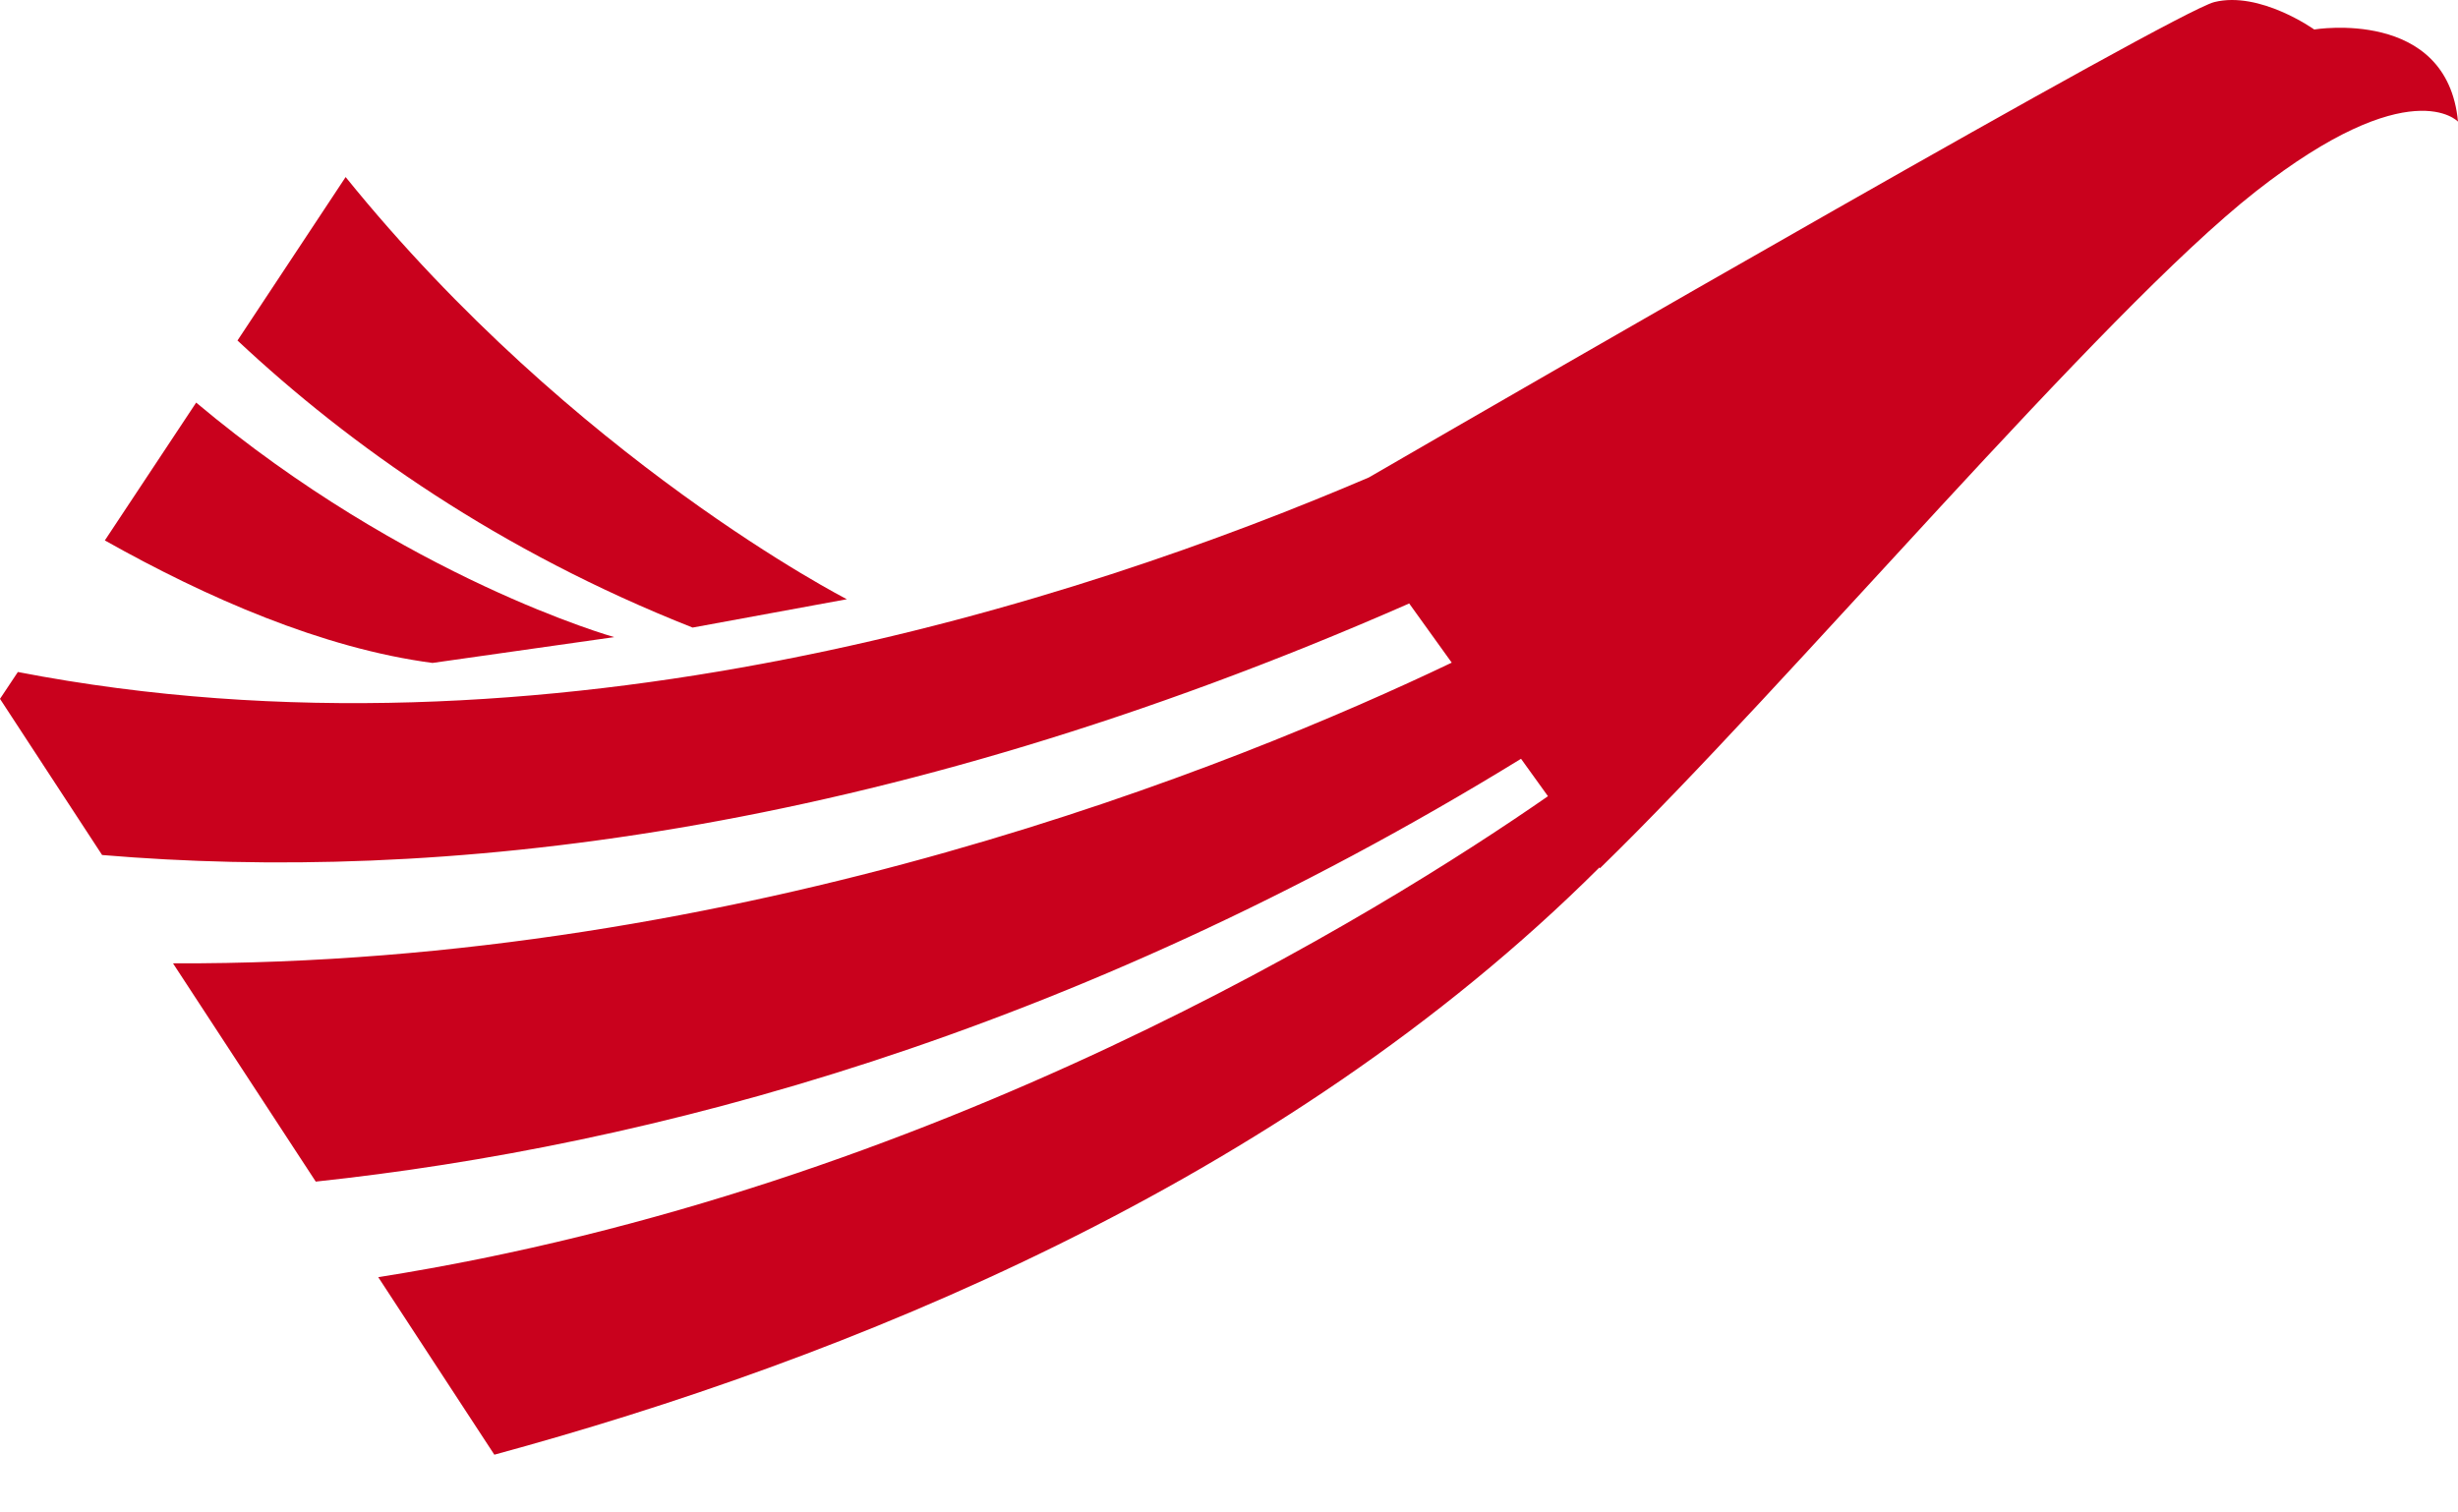 <svg xmlns="http://www.w3.org/2000/svg" width="26" height="16" viewBox="0 0 26 16" fill="none"><path fill-rule="evenodd" clip-rule="evenodd" d="M14.906 6.384L15.356 7.01C13.086 8.095 7.873 10.214 1.83 10.191L3.34 12.5C6.829 12.127 11.296 10.973 16.089 8.027L16.374 8.423C14.613 9.646 9.89 12.582 4.001 13.511L5.229 15.389C8.916 14.387 13.546 12.54 16.918 9.177L16.924 9.185C18.922 7.242 22.222 3.312 23.86 2.026C25.498 0.742 26 1.287 26 1.287C25.886 0.077 24.479 0.312 24.479 0.312C24.479 0.312 23.905 -0.098 23.422 0.022C22.999 0.129 16.168 4.073 14.479 5.051C11.434 6.354 5.81 8.196 0.189 7.109L0 7.393L1.08 9.045C4.585 9.341 9.242 8.871 14.906 6.384Z" fill="#C9011D"></path><path fill-rule="evenodd" clip-rule="evenodd" d="M2.512 3.602C3.704 4.719 5.282 5.831 7.326 6.639L8.958 6.339C8.958 6.339 6.077 4.868 3.656 1.873L2.512 3.602Z" fill="#C9011D"></path><path fill-rule="evenodd" clip-rule="evenodd" d="M1.109 5.717C2.18 6.32 3.409 6.859 4.575 7.013L6.497 6.74C6.497 6.74 4.297 6.124 2.075 4.259L1.109 5.717Z" fill="#C9011D"></path></svg>